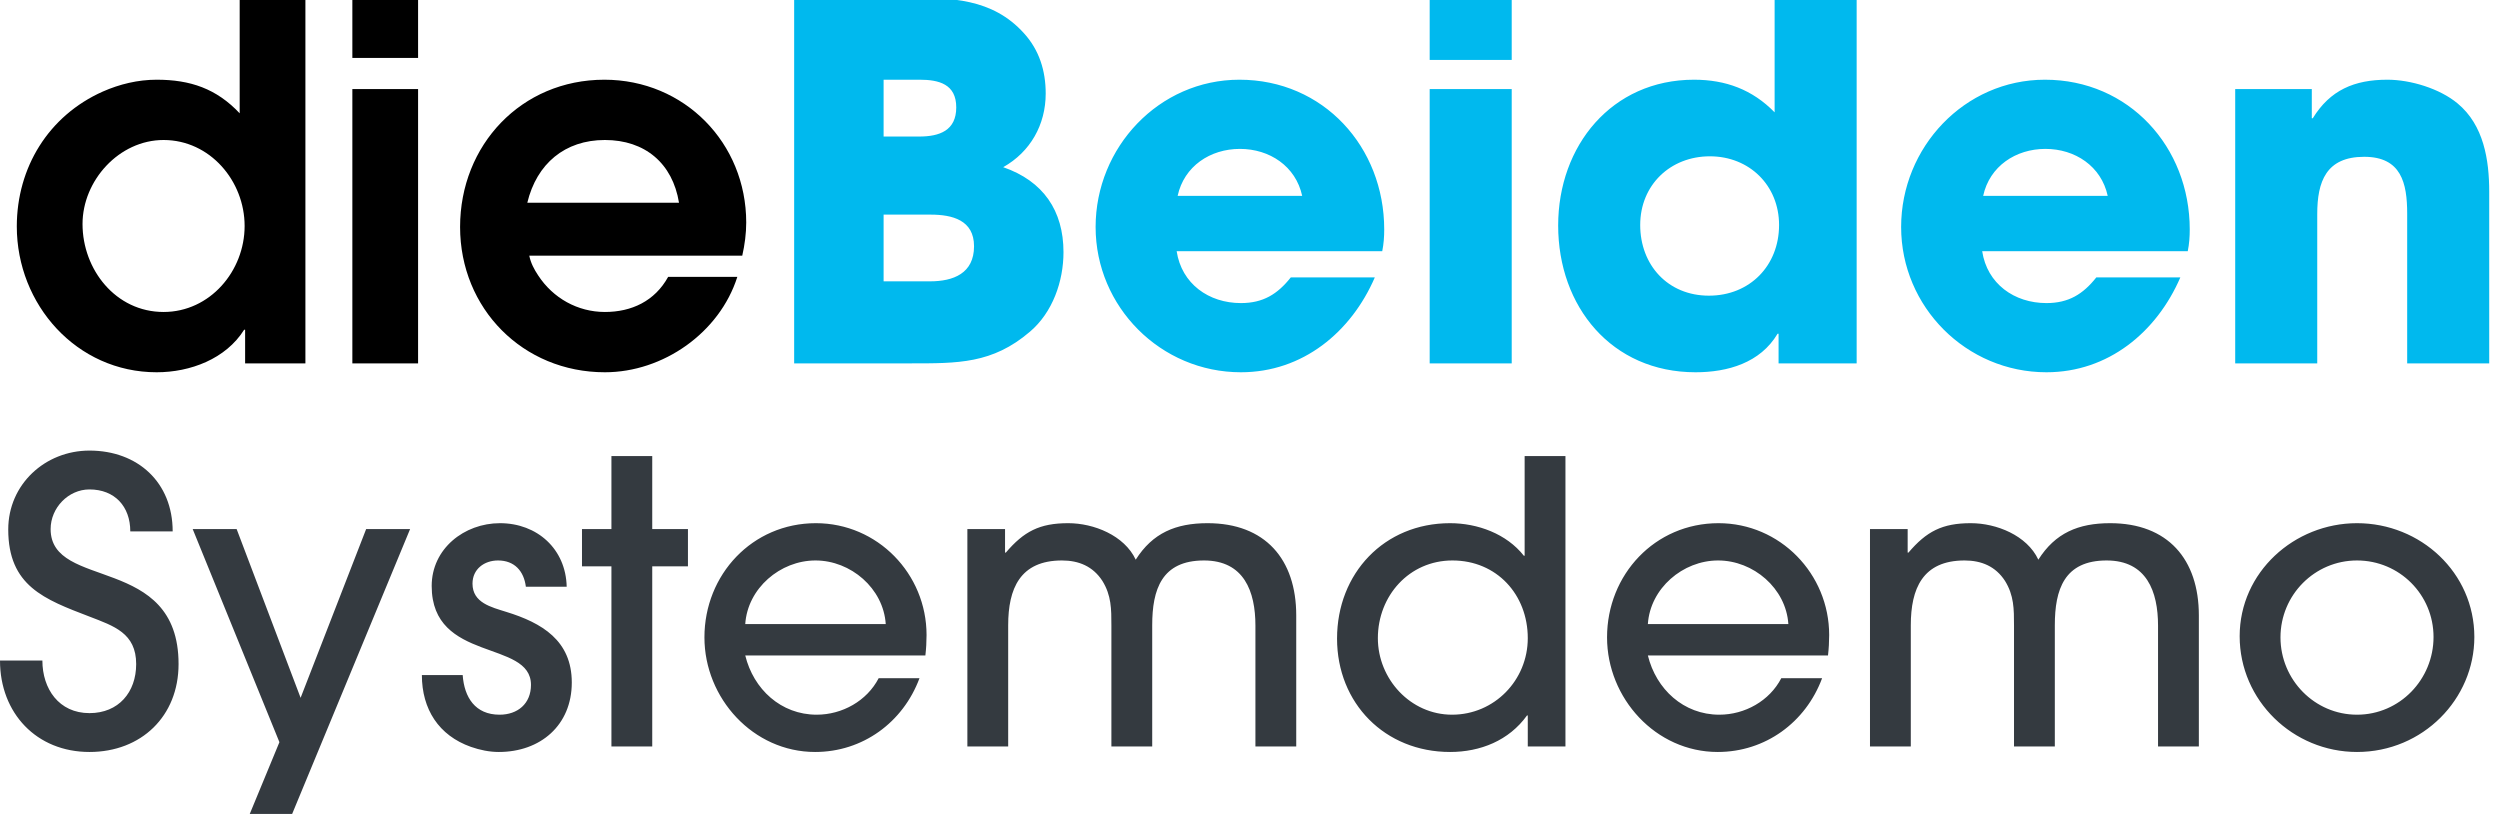 <?xml version="1.0" encoding="UTF-8"?>
<svg width="172px" height="56px" viewBox="0 0 172 56" version="1.1" xmlns="http://www.w3.org/2000/svg" xmlns:xlink="http://www.w3.org/1999/xlink">
    <!-- Generator: Sketch 56.3 (81716) - https://sketch.com -->
    <title>logo</title>
    <desc>Created with Sketch.</desc>
    <g id="Page-1" stroke="none" stroke-width="1" fill="none" fill-rule="evenodd">
        <g id="Artboard" fill-rule="nonzero">
            <g id="logo" transform="translate(-0.844, -0.16)">
                <path d="M13.129,45.848 C13.129,49.439 10.564,51.896 7,51.896 C3.355,51.896 0.844,49.223 0.844,45.605 L3.76,45.605 C3.76,47.549 4.894,49.223 7,49.223 C8.998,49.223 10.213,47.792 10.213,45.848 C10.213,43.715 8.674,43.229 7,42.581 C3.895,41.393 1.411,40.475 1.411,36.587 C1.411,33.482 3.949,31.16 7,31.16 C10.321,31.16 12.724,33.347 12.724,36.722 L9.808,36.722 C9.808,34.994 8.728,33.833 7,33.833 C5.542,33.833 4.327,35.102 4.327,36.56 C4.327,40.799 13.129,38.261 13.129,45.848 Z M29.059,36.56 L20.797,56.513 L17.881,56.513 L20.068,51.221 L14.101,36.56 L17.125,36.56 L21.526,48.17 L26.035,36.56 L29.059,36.56 Z M40.183,47.117 C40.183,50.06 38.023,51.896 35.161,51.896 C34.513,51.896 33.865,51.761 33.244,51.545 C31.03,50.762 29.869,48.953 29.869,46.604 L32.677,46.604 C32.785,48.143 33.541,49.331 35.215,49.331 C36.457,49.331 37.375,48.575 37.375,47.279 C37.375,44.147 30.544,45.767 30.544,40.475 C30.544,37.91 32.785,36.155 35.242,36.155 C37.807,36.155 39.778,37.937 39.832,40.529 L37.024,40.529 C36.889,39.449 36.241,38.72 35.107,38.72 C34.162,38.72 33.352,39.314 33.352,40.313 C33.352,41.636 34.648,41.933 35.674,42.257 C38.131,43.013 40.183,44.228 40.183,47.117 Z M48.175,39.125 L45.718,39.125 L45.718,51.518 L42.91,51.518 L42.91,39.125 L40.885,39.125 L40.885,36.56 L42.91,36.56 L42.91,31.538 L45.718,31.538 L45.718,36.56 L48.175,36.56 L48.175,39.125 Z M64.591,43.85 C64.591,44.309 64.564,44.795 64.51,45.254 L52.117,45.254 C52.684,47.576 54.574,49.331 57.031,49.331 C58.786,49.331 60.487,48.386 61.297,46.82 L64.105,46.82 C62.971,49.871 60.19,51.896 56.923,51.896 C52.657,51.896 49.309,48.197 49.309,44.012 C49.309,39.692 52.603,36.155 56.977,36.155 C61.216,36.155 64.591,39.638 64.591,43.85 Z M61.783,43.094 C61.621,40.637 59.38,38.72 56.95,38.72 C54.52,38.72 52.279,40.637 52.117,43.094 L61.783,43.094 Z M90.025,51.518 L87.217,51.518 L87.217,43.202 C87.217,40.853 86.434,38.72 83.68,38.72 C80.764,38.72 80.116,40.718 80.116,43.175 L80.116,51.518 L77.308,51.518 L77.308,43.202 C77.308,42.068 77.308,41.123 76.687,40.124 C76.039,39.125 75.067,38.72 73.906,38.72 C71.017,38.72 70.207,40.664 70.207,43.175 L70.207,51.518 L67.399,51.518 L67.399,36.56 L69.991,36.56 L69.991,38.18 L70.045,38.18 C71.287,36.722 72.367,36.155 74.338,36.155 C76.093,36.155 78.199,36.992 78.982,38.666 C80.143,36.83 81.736,36.155 83.923,36.155 C87.892,36.155 90.025,38.639 90.025,42.5 L90.025,51.518 Z M108.547,51.518 L105.955,51.518 L105.955,49.385 L105.901,49.385 C104.659,51.113 102.688,51.896 100.609,51.896 C96.127,51.896 92.833,48.548 92.833,44.093 C92.833,39.611 96.073,36.155 100.609,36.155 C102.499,36.155 104.497,36.884 105.685,38.396 L105.739,38.396 L105.739,31.538 L108.547,31.538 L108.547,51.518 Z M105.955,44.066 C105.955,41.069 103.822,38.72 100.771,38.72 C97.801,38.72 95.641,41.15 95.641,44.066 C95.641,46.874 97.882,49.331 100.744,49.331 C103.66,49.331 105.955,46.955 105.955,44.066 Z M126.691,43.85 C126.691,44.309 126.664,44.795 126.61,45.254 L114.217,45.254 C114.784,47.576 116.674,49.331 119.131,49.331 C120.886,49.331 122.587,48.386 123.397,46.82 L126.205,46.82 C125.071,49.871 122.29,51.896 119.023,51.896 C114.757,51.896 111.409,48.197 111.409,44.012 C111.409,39.692 114.703,36.155 119.077,36.155 C123.316,36.155 126.691,39.638 126.691,43.85 Z M123.883,43.094 C123.721,40.637 121.48,38.72 119.05,38.72 C116.62,38.72 114.379,40.637 114.217,43.094 L123.883,43.094 Z M152.125,51.518 L149.317,51.518 L149.317,43.202 C149.317,40.853 148.534,38.72 145.78,38.72 C142.864,38.72 142.216,40.718 142.216,43.175 L142.216,51.518 L139.408,51.518 L139.408,43.202 C139.408,42.068 139.408,41.123 138.787,40.124 C138.139,39.125 137.167,38.72 136.006,38.72 C133.117,38.72 132.307,40.664 132.307,43.175 L132.307,51.518 L129.499,51.518 L129.499,36.56 L132.091,36.56 L132.091,38.18 L132.145,38.18 C133.387,36.722 134.467,36.155 136.438,36.155 C138.193,36.155 140.299,36.992 141.082,38.666 C142.243,36.83 143.836,36.155 146.023,36.155 C149.992,36.155 152.125,38.639 152.125,42.5 L152.125,51.518 Z M171.079,43.985 C171.079,48.251 167.542,51.896 163.006,51.896 C158.605,51.896 154.933,48.359 154.933,43.931 C154.933,39.53 158.686,36.155 163.006,36.155 C167.38,36.155 171.079,39.557 171.079,43.985 Z M168.271,43.985 C168.271,41.069 165.922,38.72 163.006,38.72 C160.09,38.72 157.741,41.096 157.741,44.012 C157.741,46.928 160.09,49.331 163.006,49.331 C165.949,49.331 168.271,46.901 168.271,43.985 Z" id="Systemdemo" fill="#343A40"></path>
                <path d="M74.012,17.51 C74.012,19.516 73.264,21.658 71.7,22.984 C69.116,25.194 66.736,25.16 63.472,25.16 L55.482,25.16 L55.482,-5.68434189e-14 L63.234,-5.68434189e-14 C66.26,-5.68434189e-14 69.116,0.034 71.292,2.448 C72.346,3.604 72.788,5.032 72.788,6.596 C72.788,8.738 71.734,10.608 69.864,11.662 C72.618,12.614 74.012,14.654 74.012,17.51 Z M66.634,7.548 C66.634,5.95 65.444,5.644 64.118,5.644 L61.636,5.644 L61.636,9.554 L64.084,9.554 C65.478,9.554 66.634,9.146 66.634,7.548 Z M67.858,17.102 C67.858,15.3 66.362,14.926 64.866,14.926 L61.636,14.926 L61.636,19.516 L64.832,19.516 C66.43,19.516 67.858,18.972 67.858,17.102 Z M96.078,15.946 C96.078,16.456 96.044,16.932 95.942,17.442 L81.798,17.442 C82.138,19.686 84.008,21.012 86.218,21.012 C87.748,21.012 88.734,20.4 89.652,19.244 L95.432,19.244 C93.8,23.018 90.468,25.772 86.218,25.772 C80.71,25.772 76.222,21.284 76.222,15.776 C76.222,10.302 80.574,5.644 86.116,5.644 C91.896,5.644 96.078,10.268 96.078,15.946 Z M90.434,13.634 C89.992,11.594 88.19,10.404 86.15,10.404 C84.11,10.404 82.308,11.594 81.866,13.634 L90.434,13.634 Z M104.85,4.284 L99.206,4.284 L99.206,-5.68434189e-14 L104.85,-5.68434189e-14 L104.85,4.284 Z M104.85,25.16 L99.206,25.16 L99.206,6.29 L104.85,6.29 L104.85,25.16 Z M128.582,25.16 L123.21,25.16 L123.21,23.12 L123.142,23.12 C121.952,25.126 119.708,25.772 117.498,25.772 C111.718,25.772 108.046,21.25 108.046,15.674 C108.046,10.2 111.718,5.644 117.396,5.644 C119.572,5.644 121.408,6.324 122.938,7.888 L122.938,-5.68434189e-14 L128.582,-5.68434189e-14 L128.582,25.16 Z M123.244,15.64 C123.244,12.92 121.204,10.914 118.484,10.914 C115.764,10.914 113.69,12.886 113.69,15.64 C113.69,18.394 115.594,20.502 118.416,20.502 C121.238,20.502 123.244,18.428 123.244,15.64 Z M151.498,15.946 C151.498,16.456 151.464,16.932 151.362,17.442 L137.218,17.442 C137.558,19.686 139.428,21.012 141.638,21.012 C143.168,21.012 144.154,20.4 145.072,19.244 L150.852,19.244 C149.22,23.018 145.888,25.772 141.638,25.772 C136.13,25.772 131.642,21.284 131.642,15.776 C131.642,10.302 135.994,5.644 141.536,5.644 C147.316,5.644 151.498,10.268 151.498,15.946 Z M145.854,13.634 C145.412,11.594 143.61,10.404 141.57,10.404 C139.53,10.404 137.728,11.594 137.286,13.634 L145.854,13.634 Z M172.102,25.16 L166.458,25.16 L166.458,14.858 C166.458,12.75 166.05,10.948 163.5,10.948 C160.882,10.948 160.27,12.648 160.27,14.892 L160.27,25.16 L154.626,25.16 L154.626,6.29 L159.896,6.29 L159.896,8.296 L159.964,8.296 C161.154,6.358 162.82,5.644 165.098,5.644 C166.696,5.644 168.702,6.256 169.926,7.276 C171.728,8.772 172.102,11.152 172.102,13.362 L172.102,25.16 Z" id="Beiden" fill="#00B9EE"></path>
                <path d="M21.856,25.16 L17.708,25.16 L17.708,22.848 L17.64,22.848 C16.382,24.854 13.934,25.772 11.622,25.772 C6.114,25.772 2,21.114 2,15.742 C2,11.696 4.176,8.126 7.916,6.46 C9.072,5.95 10.33,5.644 11.622,5.644 C13.934,5.644 15.736,6.256 17.334,7.956 L17.334,-5.68434189e-14 L21.856,-5.68434189e-14 L21.856,25.16 Z M17.674,15.708 C17.674,12.614 15.294,9.792 12.098,9.792 C9.038,9.792 6.522,12.58 6.522,15.572 C6.522,18.7 8.8,21.624 12.098,21.624 C15.294,21.624 17.674,18.802 17.674,15.708 Z M29.608,4.148 L25.086,4.148 L25.086,-5.68434189e-14 L29.608,-5.68434189e-14 L29.608,4.148 Z M29.608,25.16 L25.086,25.16 L25.086,6.29 L29.608,6.29 L29.608,25.16 Z M52.184,15.47 C52.184,16.218 52.082,17 51.912,17.748 L37.258,17.748 C37.36,18.258 37.598,18.7 37.87,19.108 C38.89,20.672 40.59,21.624 42.46,21.624 C44.296,21.624 45.894,20.876 46.812,19.21 L51.572,19.21 C50.348,23.052 46.472,25.772 42.46,25.772 C36.816,25.772 32.498,21.386 32.498,15.776 C32.498,10.132 36.714,5.644 42.426,5.644 C47.934,5.644 52.184,9.996 52.184,15.47 Z M47.56,14.11 C47.118,11.39 45.214,9.792 42.46,9.792 C39.706,9.792 37.768,11.424 37.122,14.11 L47.56,14.11 Z" id="die" fill="#000000"></path>
            </g>
        </g>
    </g>
</svg>